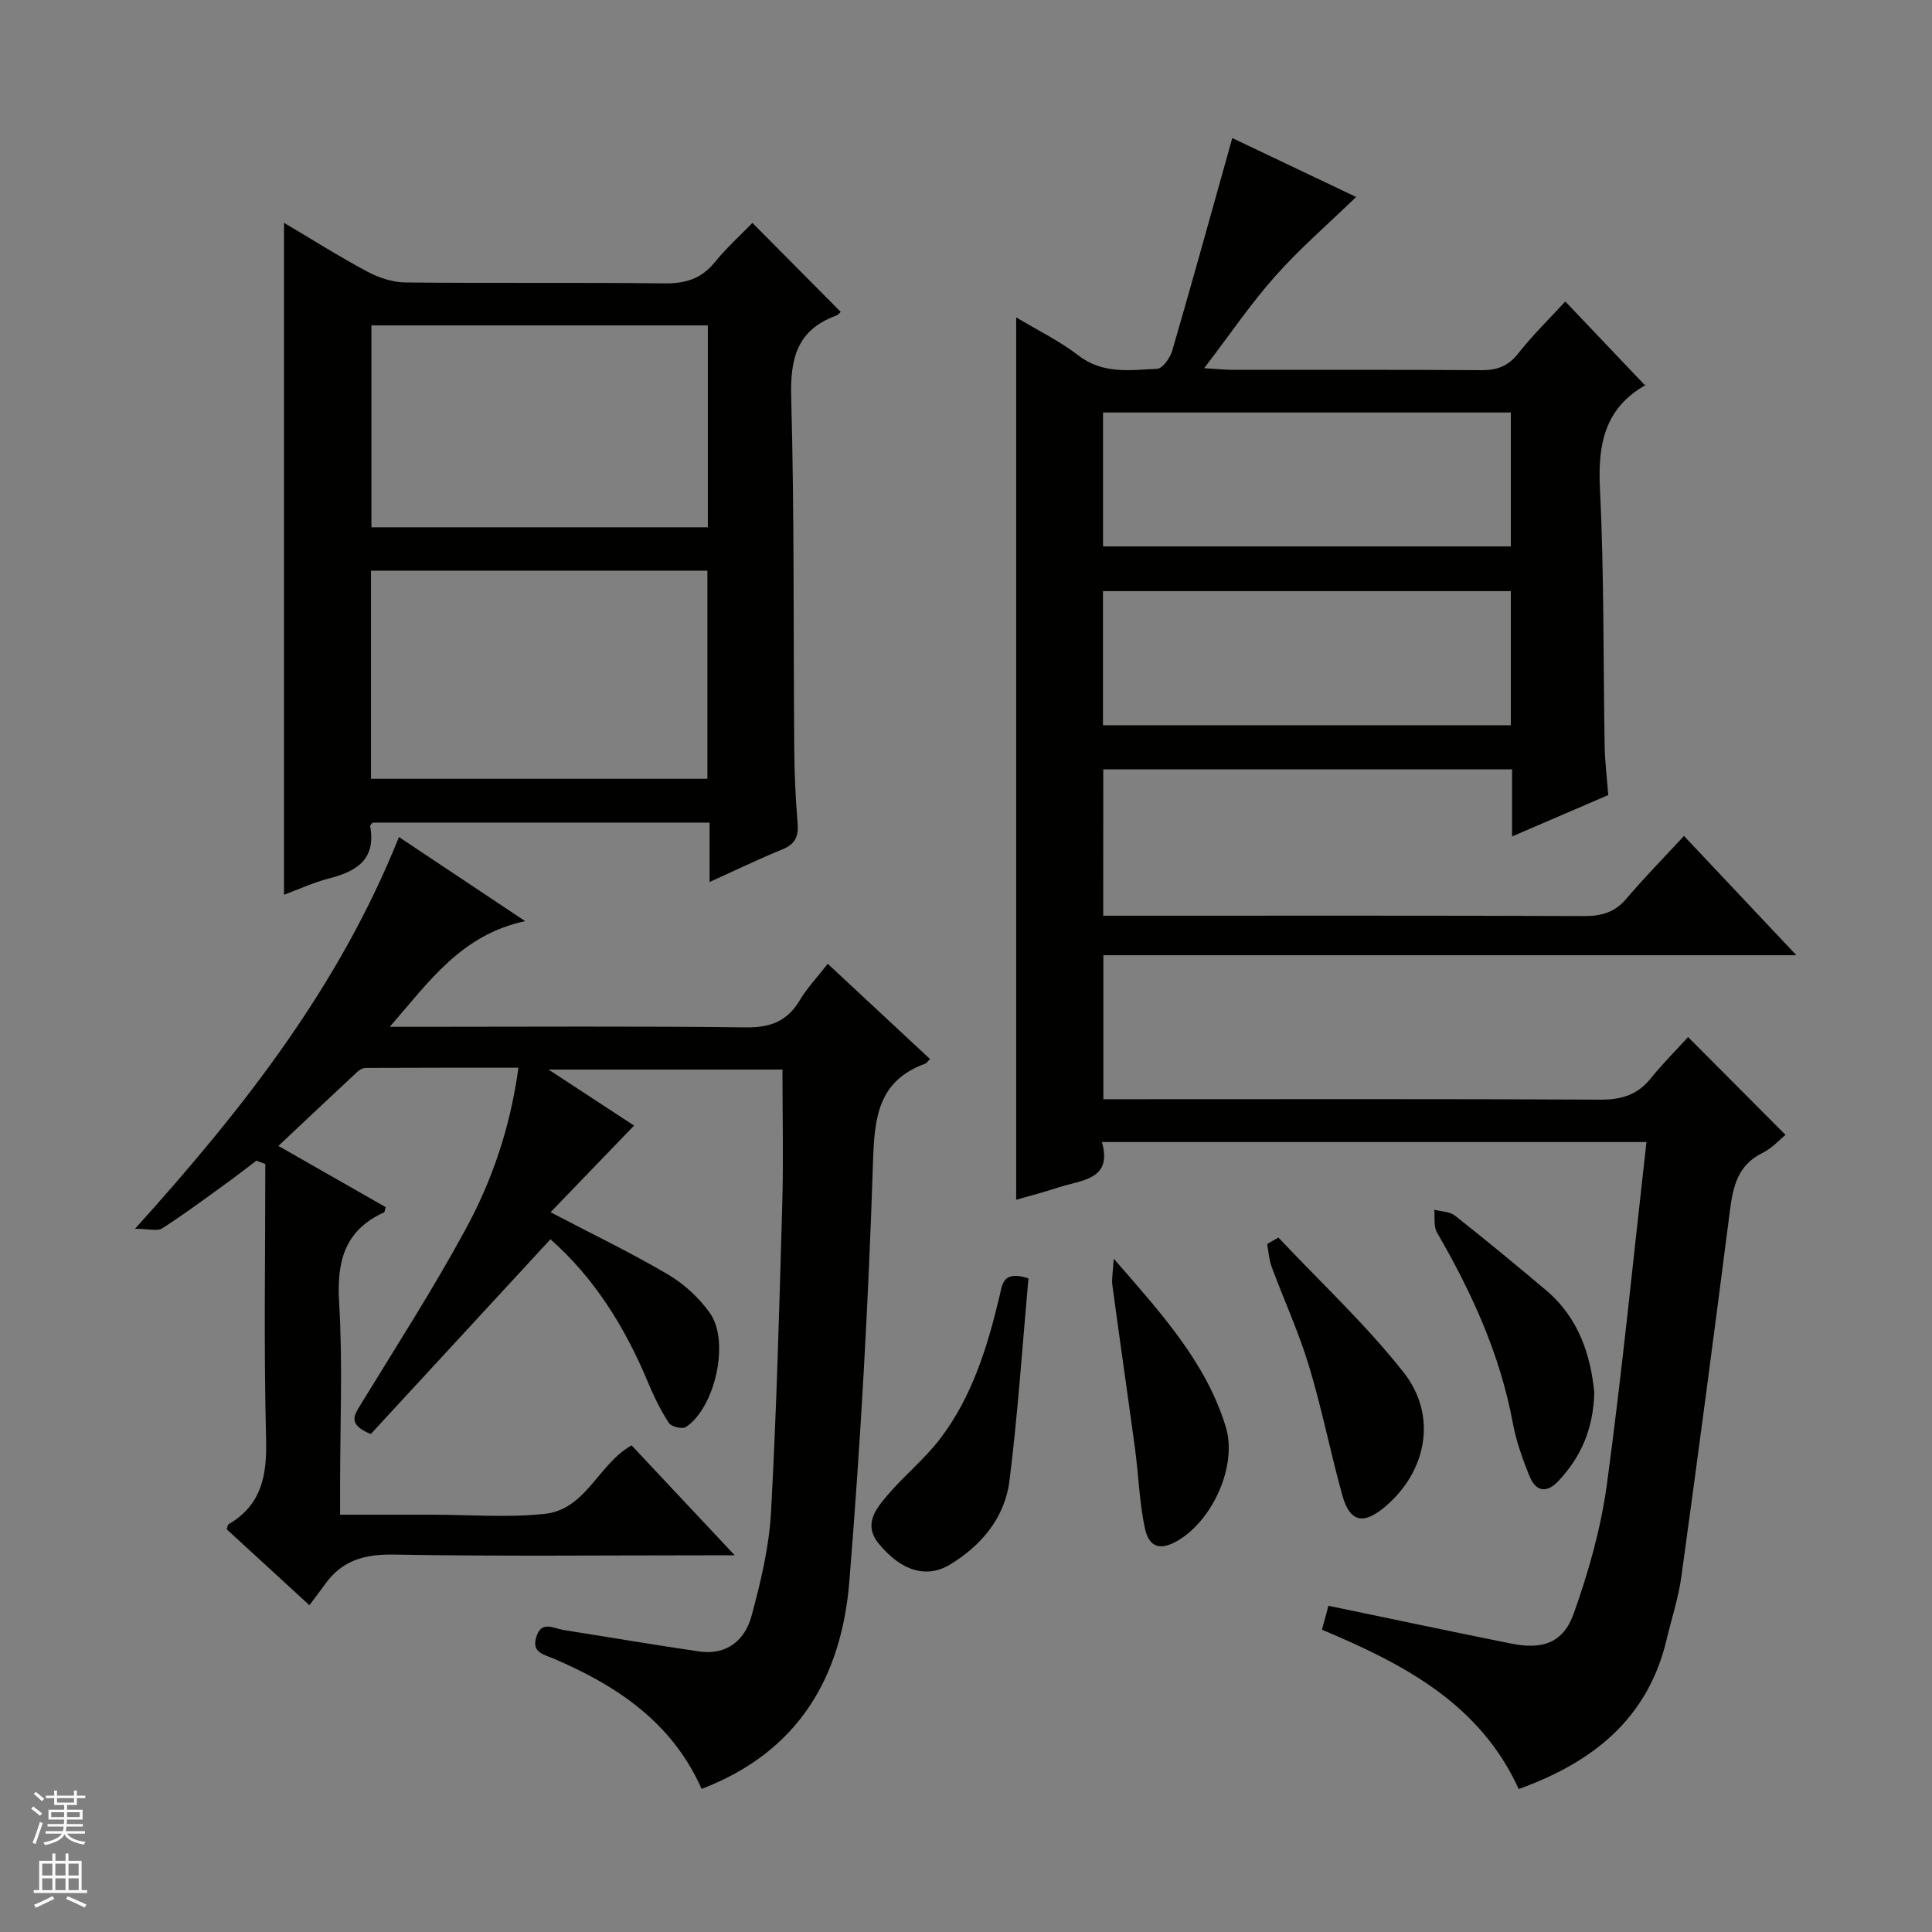 <svg enable-background="new 0 0 400 400" viewBox="0 0 400 400" xmlns="http://www.w3.org/2000/svg"><rect x="0" y="0" width="400" height="400" fill="#808080" stroke="none"/><g fill="#010100"><path d="m228.41 189.59h5.53c31.33 0 62.66-.05 94 .07 3.6.01 6.35-.73 8.75-3.56 3.76-4.42 7.83-8.56 11.96-13.03 8.05 8.55 15.3 16.25 23.27 24.7-48.37 0-95.73 0-143.48 0v29.81h5.89c32.33 0 64.67-.08 97 .09 4.36.02 7.67-.97 10.42-4.38 2.5-3.1 5.34-5.93 7.75-8.58 7.01 7.04 13.44 13.5 20.18 20.26-1.23.98-2.79 2.76-4.75 3.72-5.23 2.54-6.15 7.09-6.8 12.2-3.22 25.19-6.56 50.37-10.02 75.53-.61 4.42-2.04 8.72-3.07 13.07-3.9 16.44-15.34 25.4-30.61 30.91-8.02-17.62-23.7-25.84-40.74-32.99.49-1.79.95-3.48 1.35-4.95 12.83 2.66 25.3 5.31 37.8 7.82 6.51 1.31 10.79-.09 12.99-6.23 3.09-8.66 5.64-17.72 6.87-26.81 3.16-23.36 5.47-46.84 8.18-70.79-37.7 0-74.89 0-112.74 0 2.25 7.86-4.21 7.82-8.98 9.39-2.81.93-5.68 1.66-8.77 2.56 0-60.96 0-121.47 0-182.69 4.35 2.62 8.95 4.85 12.91 7.9 5.08 3.92 10.73 3 16.27 2.75 1.12-.05 2.68-2.23 3.11-3.7 3.99-13.68 7.78-27.42 11.63-41.14.22-.78.43-1.56.81-2.94 8.78 4.18 17.25 8.21 25.65 12.2-5.75 5.57-11.62 10.64-16.73 16.38-5.06 5.68-9.36 12.05-14.73 19.07 2.75.16 4.3.33 5.85.34 17.17.02 34.33-.06 51.5.07 3.28.03 5.6-.82 7.69-3.48 2.96-3.77 6.43-7.15 9.73-10.74 5.47 5.75 10.8 11.37 16.63 17.49.1-.8.17-.3.01-.21-8.51 4.82-9.92 12.28-9.47 21.47.88 17.78.67 35.62.98 53.43.06 3.15.46 6.29.74 10.01-6.28 2.7-12.75 5.49-19.91 8.57 0-4.91 0-9.27 0-13.9-28.46 0-56.38 0-84.64 0-.01 9.93-.01 19.81-.01 30.31zm84.39-104.19c-28.48 0-56.49 0-84.43 0v27.73h84.43c0-9.42 0-18.38 0-27.73zm0 36.99c-28.46 0-56.47 0-84.44 0v27.76h84.44c0-9.41 0-18.38 0-27.76z"/><path d="m145.26 370.37c-6.12-13.8-17.59-21.42-30.77-27.03-1.96-.83-4.38-1.2-3.49-4.31 1.04-3.62 3.54-1.9 5.67-1.56 9.33 1.49 18.66 3.06 28.01 4.44 5.76.85 9.55-2.29 10.92-7.36 1.89-7.01 3.63-14.23 4.03-21.43 1.16-21.26 1.72-42.56 2.33-63.86.26-9.12.04-18.26.04-27.82-15.46 0-31.51 0-48.43 0 6.38 4.18 12.25 8.02 17.71 11.6-5.67 5.88-11.41 11.83-17.29 17.94 8.82 4.62 16.76 8.43 24.33 12.9 3.34 1.97 6.47 4.85 8.69 8.02 4.13 5.89 1.02 19.56-5.01 23.56-.72.48-3.01-.08-3.51-.84-1.71-2.63-3.11-5.49-4.32-8.39-4.77-11.51-11.25-21.79-20.21-29.65-12.51 13.56-24.85 26.95-37.2 40.33-4.65-1.96-3.57-3.7-2.18-5.97 7.38-12.04 15.02-23.94 21.76-36.32 5.57-10.22 9.32-21.26 11-33.56-10.78 0-21.2-.01-31.62.04-.59 0-1.29.39-1.74.81-5.33 4.96-10.62 9.96-16.34 15.34 7.66 4.38 14.96 8.54 22.22 12.68-.18.56-.19 1-.36 1.08-8.14 3.72-9.8 10.12-9.29 18.62.76 12.62.2 25.32.2 37.99v5.98h17.95 1c7.83 0 15.74.66 23.48-.18 8.5-.92 11.07-10.36 17.93-14.17 6.72 7.17 13.54 14.44 21.35 22.76-2.77 0-4.46 0-6.14 0-21.5 0-43 .23-64.5-.15-6.04-.11-10.67 1.22-14.17 6.12-.97 1.36-2 2.68-3.25 4.36-6.22-5.71-11.69-10.73-17.12-15.71.17-.48.19-.94.41-1.07 6.88-4.03 7.94-10.17 7.74-17.68-.49-18.95-.16-37.93-.16-56.89-.62-.23-1.23-.45-1.85-.68-2.27 1.71-4.52 3.47-6.83 5.13-4.19 3.02-8.33 6.11-12.68 8.88-1 .64-2.76.09-5.62.09 22.69-25.14 42.29-50.27 54.65-81.11 8.44 5.62 16.66 11.1 26.13 17.41-13.21 2.84-19.75 12.36-28.03 21.88h6.22c22.5 0 45-.16 67.5.12 5.05.06 8.54-1.24 11.13-5.57 1.52-2.54 3.6-4.75 5.82-7.6 7.21 6.71 14.19 13.21 21.18 19.72-.5.5-.69.85-.97.95-9.85 3.59-10.54 11.21-10.84 20.52-.94 28.9-2.55 57.81-4.89 86.64-1.59 19.66-10.39 35.29-30.59 43z"/><path d="m58.8 185.25c0-46.54 0-92.69 0-139.12 5.59 3.31 11.32 6.93 17.28 10.12 2.37 1.27 5.23 2.2 7.88 2.23 17.82.19 35.64-.02 53.46.19 4.31.05 7.66-.83 10.47-4.27 2.51-3.08 5.5-5.78 7.89-8.25 6.2 6.25 12.13 12.23 18.24 18.38.18-.17-.31.6-.99.85-7.94 2.94-9.44 8.74-9.22 16.75.66 24.3.43 48.62.63 72.93.04 5.14.27 10.3.7 15.42.22 2.72-.53 4.29-3.13 5.36-4.86 1.99-9.6 4.28-15.1 6.77 0-4.52 0-8.26 0-12.3-23.59 0-46.66 0-69.77 0-.16.23-.54.54-.5.76 1.23 6.76-2.69 9.31-8.41 10.77-3.32.85-6.46 2.32-9.43 3.41zm18.01-67.1v43.09h69.65c0-14.55 0-28.74 0-43.09-23.3 0-46.24 0-69.65 0zm69.74-50.78c-23.43 0-46.59 0-69.65 0v41.8h69.65c0-14.16 0-27.91 0-41.8z"/><path d="m212.93 264.67c-1.26 13.95-2.18 27.98-3.93 41.91-.96 7.59-5.72 13.33-12.28 17.33-4.84 2.95-10.12 1.39-14.78-4.31-3.29-4.03-.56-7.25 1.86-10.1 3.43-4.04 7.65-7.43 10.85-11.63 6.65-8.73 9.8-19.05 12.31-29.58.56-2.34.61-5.35 5.97-3.62z"/><path d="m330.08 288.32c-.2 7.58-2.79 13.34-7.38 18.26-2.58 2.76-4.79 2.17-6.08-1.06-1.41-3.52-2.71-7.15-3.4-10.86-2.63-14.23-8.52-27.09-15.71-39.49-.73-1.26-.4-3.12-.57-4.71 1.45.38 3.21.37 4.29 1.22 6.38 5.03 12.65 10.21 18.86 15.45 6.79 5.72 9.25 13.48 9.99 21.19z"/><path d="m264.68 256.22c8.71 9.26 18.1 17.98 25.93 27.93 7.13 9.05 4.72 20.7-4.01 27.94-4.39 3.64-7.15 3.01-8.68-2.49-2.48-8.91-4.25-18.02-6.93-26.86-2.11-6.95-5.17-13.61-7.71-20.45-.55-1.49-.64-3.15-.93-4.73.77-.45 1.55-.89 2.33-1.34z"/><path d="m230.59 260.6c9.93 11.41 19.11 21.48 23.19 34.81 2.43 7.95-2.6 19.1-9.72 23.43-3.73 2.27-6.17 1.68-7.05-2.55-1.12-5.32-1.28-10.83-2-16.23-1.53-11.32-3.18-22.61-4.7-33.93-.19-1.31.11-2.69.28-5.53z"/></g><path d="m6.45 374.46.42-.45c.65.47 1.27.95 1.85 1.44l-.45.49c-.66-.56-1.26-1.06-1.83-1.48m.93 7.33-.63-.26c.55-1.36 1.05-2.8 1.52-4.33.19.1.38.19.59.27-.46 1.29-.95 2.73-1.48 4.32m-.38-10.38.44-.42c.43.34 1.01.82 1.74 1.44l-.49.49c-.53-.51-1.09-1.01-1.69-1.51m2.5.35h1.72v-1.04h.59v1.04h3.52v-1.04h.59v1.04h1.75v.53h-1.75v1.42h-2.03v.97h3.22v2.03h-3.24c0 .35-.01.66-.03.93h3.32v.53h-3.37c-.03.27-.08.58-.15.94h3.96v.53h-3.71c.67.92 1.93 1.48 3.79 1.68-.13.24-.23.44-.29.59-2.13-.38-3.48-1.08-4.04-2.12-.43.97-1.77 1.72-4.03 2.23-.09-.19-.2-.37-.33-.55 2.1-.42 3.37-1.03 3.81-1.83h-3.36v-.53h3.58c.08-.29.13-.61.16-.94h-3.33v-.53h3.39c.02-.27.04-.58.04-.93h-3.23v-2.03h3.25v-.97h-2.07v-1.42h-1.73zm1.12 3.44v1h2.65c.01-.3.02-.44.01-.4v-.25-.35zm1.19-2h3.52v-.91h-3.52zm4.71 2h-2.63v.59c0 .15-.01.28-.01.4h2.64z" fill="#fafafc"/><path d="m13.55 383.74h.63v1.52h2.72v6.07h1.13v.6h-11.05v-.6h1.13v-6.07h2.73v-1.52h.63v1.52h2.1v-1.52zm-2.68 8.83.38.56c-1.24.63-2.53 1.25-3.85 1.85-.1-.21-.21-.42-.34-.63 1.36-.55 2.63-1.15 3.81-1.78m-2.13-4.27h2.1v-2.45h-2.1zm0 3.04h2.1v-2.46h-2.1zm2.72-3.04h2.1v-2.45h-2.1zm0 3.04h2.1v-2.46h-2.1zm6.07 3.6c-1.41-.71-2.7-1.3-3.86-1.78l.35-.56c1.45.62 2.75 1.19 3.88 1.72zm-1.25-9.09h-2.1v2.45h2.1zm-2.09 5.49h2.1v-2.46h-2.1z" fill="#fafafc"/></svg>